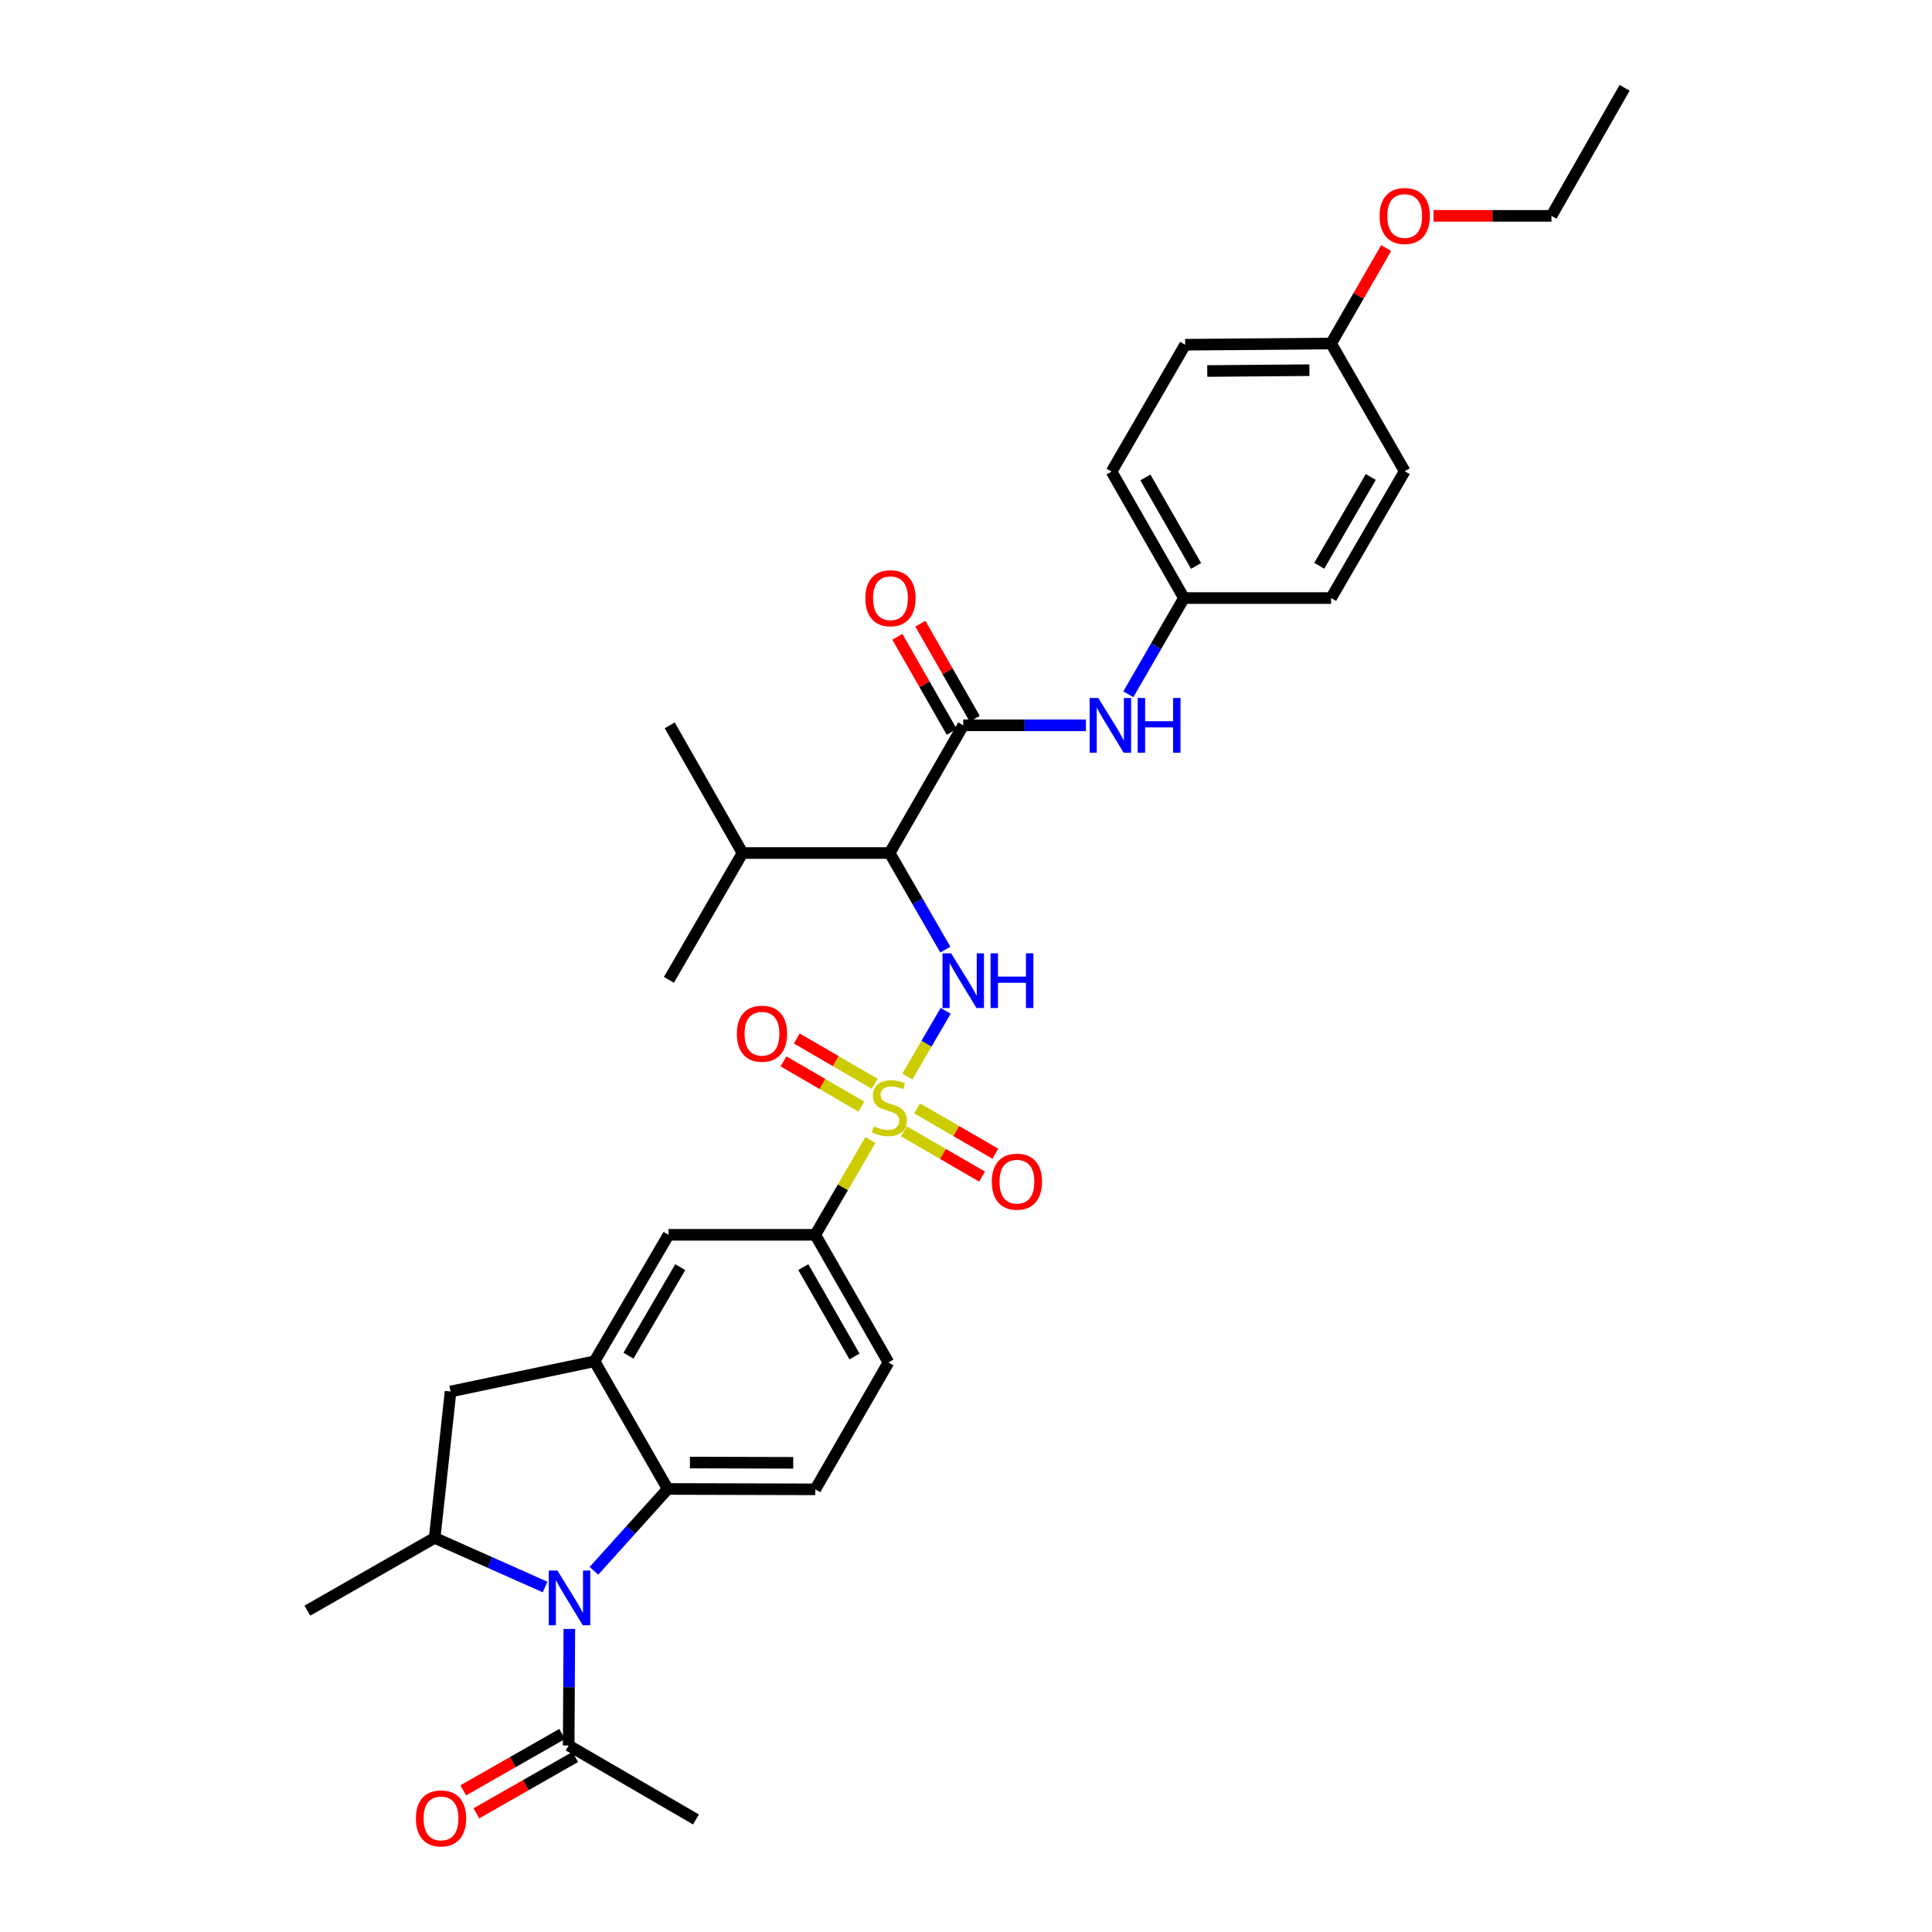 <?xml version='1.0' encoding='iso-8859-1'?>
<svg version='1.1' baseProfile='full'
              xmlns='http://www.w3.org/2000/svg'
                      xmlns:rdkit='http://www.rdkit.org/xml'
                      xmlns:xlink='http://www.w3.org/1999/xlink'
                  xml:space='preserve'
width='1000px' height='1000px' viewBox='0 0 1000 1000'>
<!-- END OF HEADER -->
<rect style='opacity:1.0;fill:#FFFFFF;stroke:none' width='1000' height='1000' x='0' y='0'> </rect>
<path class='bond-1' d='M 469.625,557.239 L 479.551,540.214' style='fill:none;fill-rule:evenodd;stroke:#CCCC00;stroke-width:6px;stroke-linecap:butt;stroke-linejoin:miter;stroke-opacity:1' />
<path class='bond-1' d='M 479.551,540.214 L 489.477,523.189' style='fill:none;fill-rule:evenodd;stroke:#0000FF;stroke-width:6px;stroke-linecap:butt;stroke-linejoin:miter;stroke-opacity:1' />
<path class='bond-7' d='M 450.527,590.044 L 436.26,614.589' style='fill:none;fill-rule:evenodd;stroke:#CCCC00;stroke-width:6px;stroke-linecap:butt;stroke-linejoin:miter;stroke-opacity:1' />
<path class='bond-7' d='M 436.26,614.589 L 421.992,639.133' style='fill:none;fill-rule:evenodd;stroke:#000000;stroke-width:6px;stroke-linecap:butt;stroke-linejoin:miter;stroke-opacity:1' />
<path class='bond-12' d='M 467.84,585.552 L 488.086,597.283' style='fill:none;fill-rule:evenodd;stroke:#CCCC00;stroke-width:6px;stroke-linecap:butt;stroke-linejoin:miter;stroke-opacity:1' />
<path class='bond-12' d='M 488.086,597.283 L 508.331,609.014' style='fill:none;fill-rule:evenodd;stroke:#FF0000;stroke-width:6px;stroke-linecap:butt;stroke-linejoin:miter;stroke-opacity:1' />
<path class='bond-12' d='M 474.707,573.703 L 494.952,585.434' style='fill:none;fill-rule:evenodd;stroke:#CCCC00;stroke-width:6px;stroke-linecap:butt;stroke-linejoin:miter;stroke-opacity:1' />
<path class='bond-12' d='M 494.952,585.434 L 515.197,597.165' style='fill:none;fill-rule:evenodd;stroke:#FF0000;stroke-width:6px;stroke-linecap:butt;stroke-linejoin:miter;stroke-opacity:1' />
<path class='bond-13' d='M 452.74,560.955 L 432.578,549.24' style='fill:none;fill-rule:evenodd;stroke:#CCCC00;stroke-width:6px;stroke-linecap:butt;stroke-linejoin:miter;stroke-opacity:1' />
<path class='bond-13' d='M 432.578,549.24 L 412.417,537.524' style='fill:none;fill-rule:evenodd;stroke:#FF0000;stroke-width:6px;stroke-linecap:butt;stroke-linejoin:miter;stroke-opacity:1' />
<path class='bond-13' d='M 445.859,572.796 L 425.697,561.08' style='fill:none;fill-rule:evenodd;stroke:#CCCC00;stroke-width:6px;stroke-linecap:butt;stroke-linejoin:miter;stroke-opacity:1' />
<path class='bond-13' d='M 425.697,561.08 L 405.536,549.364' style='fill:none;fill-rule:evenodd;stroke:#FF0000;stroke-width:6px;stroke-linecap:butt;stroke-linejoin:miter;stroke-opacity:1' />
<path class='bond-0' d='M 307.419,813.053 L 326.515,791.867' style='fill:none;fill-rule:evenodd;stroke:#0000FF;stroke-width:6px;stroke-linecap:butt;stroke-linejoin:miter;stroke-opacity:1' />
<path class='bond-0' d='M 326.515,791.867 L 345.612,770.681' style='fill:none;fill-rule:evenodd;stroke:#000000;stroke-width:6px;stroke-linecap:butt;stroke-linejoin:miter;stroke-opacity:1' />
<path class='bond-8' d='M 294.689,843.143 L 294.518,873.298' style='fill:none;fill-rule:evenodd;stroke:#0000FF;stroke-width:6px;stroke-linecap:butt;stroke-linejoin:miter;stroke-opacity:1' />
<path class='bond-8' d='M 294.518,873.298 L 294.347,903.454' style='fill:none;fill-rule:evenodd;stroke:#000000;stroke-width:6px;stroke-linecap:butt;stroke-linejoin:miter;stroke-opacity:1' />
<path class='bond-33' d='M 282.13,821.442 L 253.556,808.722' style='fill:none;fill-rule:evenodd;stroke:#0000FF;stroke-width:6px;stroke-linecap:butt;stroke-linejoin:miter;stroke-opacity:1' />
<path class='bond-33' d='M 253.556,808.722 L 224.982,796.001' style='fill:none;fill-rule:evenodd;stroke:#000000;stroke-width:6px;stroke-linecap:butt;stroke-linejoin:miter;stroke-opacity:1' />
<path class='bond-2' d='M 489.308,491.526 L 474.895,466.523' style='fill:none;fill-rule:evenodd;stroke:#0000FF;stroke-width:6px;stroke-linecap:butt;stroke-linejoin:miter;stroke-opacity:1' />
<path class='bond-2' d='M 474.895,466.523 L 460.482,441.521' style='fill:none;fill-rule:evenodd;stroke:#000000;stroke-width:6px;stroke-linecap:butt;stroke-linejoin:miter;stroke-opacity:1' />
<path class='bond-3' d='M 460.482,441.521 L 498.57,375.428' style='fill:none;fill-rule:evenodd;stroke:#000000;stroke-width:6px;stroke-linecap:butt;stroke-linejoin:miter;stroke-opacity:1' />
<path class='bond-18' d='M 460.482,441.521 L 384.323,441.521' style='fill:none;fill-rule:evenodd;stroke:#000000;stroke-width:6px;stroke-linecap:butt;stroke-linejoin:miter;stroke-opacity:1' />
<path class='bond-10' d='M 498.57,375.428 L 530.327,375.428' style='fill:none;fill-rule:evenodd;stroke:#000000;stroke-width:6px;stroke-linecap:butt;stroke-linejoin:miter;stroke-opacity:1' />
<path class='bond-10' d='M 530.327,375.428 L 562.085,375.428' style='fill:none;fill-rule:evenodd;stroke:#0000FF;stroke-width:6px;stroke-linecap:butt;stroke-linejoin:miter;stroke-opacity:1' />
<path class='bond-15' d='M 504.514,372.029 L 490.442,347.421' style='fill:none;fill-rule:evenodd;stroke:#000000;stroke-width:6px;stroke-linecap:butt;stroke-linejoin:miter;stroke-opacity:1' />
<path class='bond-15' d='M 490.442,347.421 L 476.37,322.813' style='fill:none;fill-rule:evenodd;stroke:#FF0000;stroke-width:6px;stroke-linecap:butt;stroke-linejoin:miter;stroke-opacity:1' />
<path class='bond-15' d='M 492.625,378.827 L 478.554,354.219' style='fill:none;fill-rule:evenodd;stroke:#000000;stroke-width:6px;stroke-linecap:butt;stroke-linejoin:miter;stroke-opacity:1' />
<path class='bond-15' d='M 478.554,354.219 L 464.482,329.611' style='fill:none;fill-rule:evenodd;stroke:#FF0000;stroke-width:6px;stroke-linecap:butt;stroke-linejoin:miter;stroke-opacity:1' />
<path class='bond-4' d='M 345.612,770.681 L 421.992,770.878' style='fill:none;fill-rule:evenodd;stroke:#000000;stroke-width:6px;stroke-linecap:butt;stroke-linejoin:miter;stroke-opacity:1' />
<path class='bond-4' d='M 357.104,757.015 L 410.57,757.154' style='fill:none;fill-rule:evenodd;stroke:#000000;stroke-width:6px;stroke-linecap:butt;stroke-linejoin:miter;stroke-opacity:1' />
<path class='bond-32' d='M 345.612,770.681 L 307.73,704.602' style='fill:none;fill-rule:evenodd;stroke:#000000;stroke-width:6px;stroke-linecap:butt;stroke-linejoin:miter;stroke-opacity:1' />
<path class='bond-5' d='M 307.73,704.602 L 346.038,639.133' style='fill:none;fill-rule:evenodd;stroke:#000000;stroke-width:6px;stroke-linecap:butt;stroke-linejoin:miter;stroke-opacity:1' />
<path class='bond-5' d='M 325.296,701.698 L 352.112,655.869' style='fill:none;fill-rule:evenodd;stroke:#000000;stroke-width:6px;stroke-linecap:butt;stroke-linejoin:miter;stroke-opacity:1' />
<path class='bond-9' d='M 307.73,704.602 L 233.214,720.237' style='fill:none;fill-rule:evenodd;stroke:#000000;stroke-width:6px;stroke-linecap:butt;stroke-linejoin:miter;stroke-opacity:1' />
<path class='bond-6' d='M 224.982,796.001 L 233.214,720.237' style='fill:none;fill-rule:evenodd;stroke:#000000;stroke-width:6px;stroke-linecap:butt;stroke-linejoin:miter;stroke-opacity:1' />
<path class='bond-25' d='M 224.982,796.001 L 159.101,833.67' style='fill:none;fill-rule:evenodd;stroke:#000000;stroke-width:6px;stroke-linecap:butt;stroke-linejoin:miter;stroke-opacity:1' />
<path class='bond-11' d='M 421.992,639.133 L 346.038,639.133' style='fill:none;fill-rule:evenodd;stroke:#000000;stroke-width:6px;stroke-linecap:butt;stroke-linejoin:miter;stroke-opacity:1' />
<path class='bond-16' d='M 421.992,639.133 L 459.866,705.219' style='fill:none;fill-rule:evenodd;stroke:#000000;stroke-width:6px;stroke-linecap:butt;stroke-linejoin:miter;stroke-opacity:1' />
<path class='bond-16' d='M 415.791,655.855 L 442.303,702.115' style='fill:none;fill-rule:evenodd;stroke:#000000;stroke-width:6px;stroke-linecap:butt;stroke-linejoin:miter;stroke-opacity:1' />
<path class='bond-17' d='M 290.955,897.505 L 265.367,912.095' style='fill:none;fill-rule:evenodd;stroke:#000000;stroke-width:6px;stroke-linecap:butt;stroke-linejoin:miter;stroke-opacity:1' />
<path class='bond-17' d='M 265.367,912.095 L 239.778,926.685' style='fill:none;fill-rule:evenodd;stroke:#FF0000;stroke-width:6px;stroke-linecap:butt;stroke-linejoin:miter;stroke-opacity:1' />
<path class='bond-17' d='M 297.739,909.402 L 272.15,923.992' style='fill:none;fill-rule:evenodd;stroke:#000000;stroke-width:6px;stroke-linecap:butt;stroke-linejoin:miter;stroke-opacity:1' />
<path class='bond-17' d='M 272.15,923.992 L 246.562,938.582' style='fill:none;fill-rule:evenodd;stroke:#FF0000;stroke-width:6px;stroke-linecap:butt;stroke-linejoin:miter;stroke-opacity:1' />
<path class='bond-27' d='M 294.347,903.454 L 360.235,941.746' style='fill:none;fill-rule:evenodd;stroke:#000000;stroke-width:6px;stroke-linecap:butt;stroke-linejoin:miter;stroke-opacity:1' />
<path class='bond-19' d='M 584.016,359.366 L 598.416,334.46' style='fill:none;fill-rule:evenodd;stroke:#0000FF;stroke-width:6px;stroke-linecap:butt;stroke-linejoin:miter;stroke-opacity:1' />
<path class='bond-19' d='M 598.416,334.46 L 612.816,309.555' style='fill:none;fill-rule:evenodd;stroke:#000000;stroke-width:6px;stroke-linecap:butt;stroke-linejoin:miter;stroke-opacity:1' />
<path class='bond-14' d='M 421.992,770.878 L 459.866,705.219' style='fill:none;fill-rule:evenodd;stroke:#000000;stroke-width:6px;stroke-linecap:butt;stroke-linejoin:miter;stroke-opacity:1' />
<path class='bond-28' d='M 384.323,441.521 L 346.228,507.174' style='fill:none;fill-rule:evenodd;stroke:#000000;stroke-width:6px;stroke-linecap:butt;stroke-linejoin:miter;stroke-opacity:1' />
<path class='bond-29' d='M 384.323,441.521 L 346.654,375.428' style='fill:none;fill-rule:evenodd;stroke:#000000;stroke-width:6px;stroke-linecap:butt;stroke-linejoin:miter;stroke-opacity:1' />
<path class='bond-21' d='M 612.816,309.555 L 688.976,309.555' style='fill:none;fill-rule:evenodd;stroke:#000000;stroke-width:6px;stroke-linecap:butt;stroke-linejoin:miter;stroke-opacity:1' />
<path class='bond-22' d='M 612.816,309.555 L 575.345,244.1' style='fill:none;fill-rule:evenodd;stroke:#000000;stroke-width:6px;stroke-linecap:butt;stroke-linejoin:miter;stroke-opacity:1' />
<path class='bond-22' d='M 619.081,292.933 L 592.851,247.115' style='fill:none;fill-rule:evenodd;stroke:#000000;stroke-width:6px;stroke-linecap:butt;stroke-linejoin:miter;stroke-opacity:1' />
<path class='bond-20' d='M 688.976,177.817 L 613.433,178.433' style='fill:none;fill-rule:evenodd;stroke:#000000;stroke-width:6px;stroke-linecap:butt;stroke-linejoin:miter;stroke-opacity:1' />
<path class='bond-20' d='M 677.756,191.604 L 624.876,192.035' style='fill:none;fill-rule:evenodd;stroke:#000000;stroke-width:6px;stroke-linecap:butt;stroke-linejoin:miter;stroke-opacity:1' />
<path class='bond-26' d='M 688.976,177.817 L 703.22,153.103' style='fill:none;fill-rule:evenodd;stroke:#000000;stroke-width:6px;stroke-linecap:butt;stroke-linejoin:miter;stroke-opacity:1' />
<path class='bond-26' d='M 703.22,153.103 L 717.464,128.39' style='fill:none;fill-rule:evenodd;stroke:#FF0000;stroke-width:6px;stroke-linecap:butt;stroke-linejoin:miter;stroke-opacity:1' />
<path class='bond-34' d='M 688.976,177.817 L 727.071,243.903' style='fill:none;fill-rule:evenodd;stroke:#000000;stroke-width:6px;stroke-linecap:butt;stroke-linejoin:miter;stroke-opacity:1' />
<path class='bond-24' d='M 688.976,309.555 L 727.071,243.903' style='fill:none;fill-rule:evenodd;stroke:#000000;stroke-width:6px;stroke-linecap:butt;stroke-linejoin:miter;stroke-opacity:1' />
<path class='bond-24' d='M 682.845,292.834 L 709.511,246.877' style='fill:none;fill-rule:evenodd;stroke:#000000;stroke-width:6px;stroke-linecap:butt;stroke-linejoin:miter;stroke-opacity:1' />
<path class='bond-23' d='M 575.345,244.1 L 613.433,178.433' style='fill:none;fill-rule:evenodd;stroke:#000000;stroke-width:6px;stroke-linecap:butt;stroke-linejoin:miter;stroke-opacity:1' />
<path class='bond-30' d='M 741.97,111.723 L 772.501,111.723' style='fill:none;fill-rule:evenodd;stroke:#FF0000;stroke-width:6px;stroke-linecap:butt;stroke-linejoin:miter;stroke-opacity:1' />
<path class='bond-30' d='M 772.501,111.723 L 803.032,111.723' style='fill:none;fill-rule:evenodd;stroke:#000000;stroke-width:6px;stroke-linecap:butt;stroke-linejoin:miter;stroke-opacity:1' />
<path class='bond-31' d='M 803.032,111.723 L 840.899,45.455' style='fill:none;fill-rule:evenodd;stroke:#000000;stroke-width:6px;stroke-linecap:butt;stroke-linejoin:miter;stroke-opacity:1' />
<path  class='atom-0' d='M 452.285 582.98
Q 452.605 583.1, 453.925 583.66
Q 455.245 584.22, 456.685 584.58
Q 458.165 584.9, 459.605 584.9
Q 462.285 584.9, 463.845 583.62
Q 465.405 582.3, 465.405 580.02
Q 465.405 578.46, 464.605 577.5
Q 463.845 576.54, 462.645 576.02
Q 461.445 575.5, 459.445 574.9
Q 456.925 574.14, 455.405 573.42
Q 453.925 572.7, 452.845 571.18
Q 451.805 569.66, 451.805 567.1
Q 451.805 563.54, 454.205 561.34
Q 456.645 559.14, 461.445 559.14
Q 464.725 559.14, 468.445 560.7
L 467.525 563.78
Q 464.125 562.38, 461.565 562.38
Q 458.805 562.38, 457.285 563.54
Q 455.765 564.66, 455.805 566.62
Q 455.805 568.14, 456.565 569.06
Q 457.365 569.98, 458.485 570.5
Q 459.645 571.02, 461.565 571.62
Q 464.125 572.42, 465.645 573.22
Q 467.165 574.02, 468.245 575.66
Q 469.365 577.26, 469.365 580.02
Q 469.365 583.94, 466.725 586.06
Q 464.125 588.14, 459.765 588.14
Q 457.245 588.14, 455.325 587.58
Q 453.445 587.06, 451.205 586.14
L 452.285 582.98
' fill='#CCCC00'/>
<path  class='atom-1' d='M 288.521 812.914
L 297.801 827.914
Q 298.721 829.394, 300.201 832.074
Q 301.681 834.754, 301.761 834.914
L 301.761 812.914
L 305.521 812.914
L 305.521 841.234
L 301.641 841.234
L 291.681 824.834
Q 290.521 822.914, 289.281 820.714
Q 288.081 818.514, 287.721 817.834
L 287.721 841.234
L 284.041 841.234
L 284.041 812.914
L 288.521 812.914
' fill='#0000FF'/>
<path  class='atom-2' d='M 492.31 493.432
L 501.59 508.432
Q 502.51 509.912, 503.99 512.592
Q 505.47 515.272, 505.55 515.432
L 505.55 493.432
L 509.31 493.432
L 509.31 521.752
L 505.43 521.752
L 495.47 505.352
Q 494.31 503.432, 493.07 501.232
Q 491.87 499.032, 491.51 498.352
L 491.51 521.752
L 487.83 521.752
L 487.83 493.432
L 492.31 493.432
' fill='#0000FF'/>
<path  class='atom-2' d='M 512.71 493.432
L 516.55 493.432
L 516.55 505.472
L 531.03 505.472
L 531.03 493.432
L 534.87 493.432
L 534.87 521.752
L 531.03 521.752
L 531.03 508.672
L 516.55 508.672
L 516.55 521.752
L 512.71 521.752
L 512.71 493.432
' fill='#0000FF'/>
<path  class='atom-11' d='M 568.469 361.268
L 577.749 376.268
Q 578.669 377.748, 580.149 380.428
Q 581.629 383.108, 581.709 383.268
L 581.709 361.268
L 585.469 361.268
L 585.469 389.588
L 581.589 389.588
L 571.629 373.188
Q 570.469 371.268, 569.229 369.068
Q 568.029 366.868, 567.669 366.188
L 567.669 389.588
L 563.989 389.588
L 563.989 361.268
L 568.469 361.268
' fill='#0000FF'/>
<path  class='atom-11' d='M 588.869 361.268
L 592.709 361.268
L 592.709 373.308
L 607.189 373.308
L 607.189 361.268
L 611.029 361.268
L 611.029 389.588
L 607.189 389.588
L 607.189 376.508
L 592.709 376.508
L 592.709 389.588
L 588.869 389.588
L 588.869 361.268
' fill='#0000FF'/>
<path  class='atom-13' d='M 513.355 611.625
Q 513.355 604.825, 516.715 601.025
Q 520.075 597.225, 526.355 597.225
Q 532.635 597.225, 535.995 601.025
Q 539.355 604.825, 539.355 611.625
Q 539.355 618.505, 535.955 622.425
Q 532.555 626.305, 526.355 626.305
Q 520.115 626.305, 516.715 622.425
Q 513.355 618.545, 513.355 611.625
M 526.355 623.105
Q 530.675 623.105, 532.995 620.225
Q 535.355 617.305, 535.355 611.625
Q 535.355 606.065, 532.995 603.265
Q 530.675 600.425, 526.355 600.425
Q 522.035 600.425, 519.675 603.225
Q 517.355 606.025, 517.355 611.625
Q 517.355 617.345, 519.675 620.225
Q 522.035 623.105, 526.355 623.105
' fill='#FF0000'/>
<path  class='atom-14' d='M 381.389 535.047
Q 381.389 528.247, 384.749 524.447
Q 388.109 520.647, 394.389 520.647
Q 400.669 520.647, 404.029 524.447
Q 407.389 528.247, 407.389 535.047
Q 407.389 541.927, 403.989 545.847
Q 400.589 549.727, 394.389 549.727
Q 388.149 549.727, 384.749 545.847
Q 381.389 541.967, 381.389 535.047
M 394.389 546.527
Q 398.709 546.527, 401.029 543.647
Q 403.389 540.727, 403.389 535.047
Q 403.389 529.487, 401.029 526.687
Q 398.709 523.847, 394.389 523.847
Q 390.069 523.847, 387.709 526.647
Q 385.389 529.447, 385.389 535.047
Q 385.389 540.767, 387.709 543.647
Q 390.069 546.527, 394.389 546.527
' fill='#FF0000'/>
<path  class='atom-16' d='M 447.901 309.635
Q 447.901 302.835, 451.261 299.035
Q 454.621 295.235, 460.901 295.235
Q 467.181 295.235, 470.541 299.035
Q 473.901 302.835, 473.901 309.635
Q 473.901 316.515, 470.501 320.435
Q 467.101 324.315, 460.901 324.315
Q 454.661 324.315, 451.261 320.435
Q 447.901 316.555, 447.901 309.635
M 460.901 321.115
Q 465.221 321.115, 467.541 318.235
Q 469.901 315.315, 469.901 309.635
Q 469.901 304.075, 467.541 301.275
Q 465.221 298.435, 460.901 298.435
Q 456.581 298.435, 454.221 301.235
Q 451.901 304.035, 451.901 309.635
Q 451.901 315.355, 454.221 318.235
Q 456.581 321.115, 460.901 321.115
' fill='#FF0000'/>
<path  class='atom-18' d='M 215.268 941.21
Q 215.268 934.41, 218.628 930.61
Q 221.988 926.81, 228.268 926.81
Q 234.548 926.81, 237.908 930.61
Q 241.268 934.41, 241.268 941.21
Q 241.268 948.09, 237.868 952.01
Q 234.468 955.89, 228.268 955.89
Q 222.028 955.89, 218.628 952.01
Q 215.268 948.13, 215.268 941.21
M 228.268 952.69
Q 232.588 952.69, 234.908 949.81
Q 237.268 946.89, 237.268 941.21
Q 237.268 935.65, 234.908 932.85
Q 232.588 930.01, 228.268 930.01
Q 223.948 930.01, 221.588 932.81
Q 219.268 935.61, 219.268 941.21
Q 219.268 946.93, 221.588 949.81
Q 223.948 952.69, 228.268 952.69
' fill='#FF0000'/>
<path  class='atom-27' d='M 714.071 111.803
Q 714.071 105.003, 717.431 101.203
Q 720.791 97.403, 727.071 97.403
Q 733.351 97.403, 736.711 101.203
Q 740.071 105.003, 740.071 111.803
Q 740.071 118.683, 736.671 122.603
Q 733.271 126.483, 727.071 126.483
Q 720.831 126.483, 717.431 122.603
Q 714.071 118.723, 714.071 111.803
M 727.071 123.283
Q 731.391 123.283, 733.711 120.403
Q 736.071 117.483, 736.071 111.803
Q 736.071 106.243, 733.711 103.443
Q 731.391 100.603, 727.071 100.603
Q 722.751 100.603, 720.391 103.403
Q 718.071 106.203, 718.071 111.803
Q 718.071 117.523, 720.391 120.403
Q 722.751 123.283, 727.071 123.283
' fill='#FF0000'/>
</svg>
